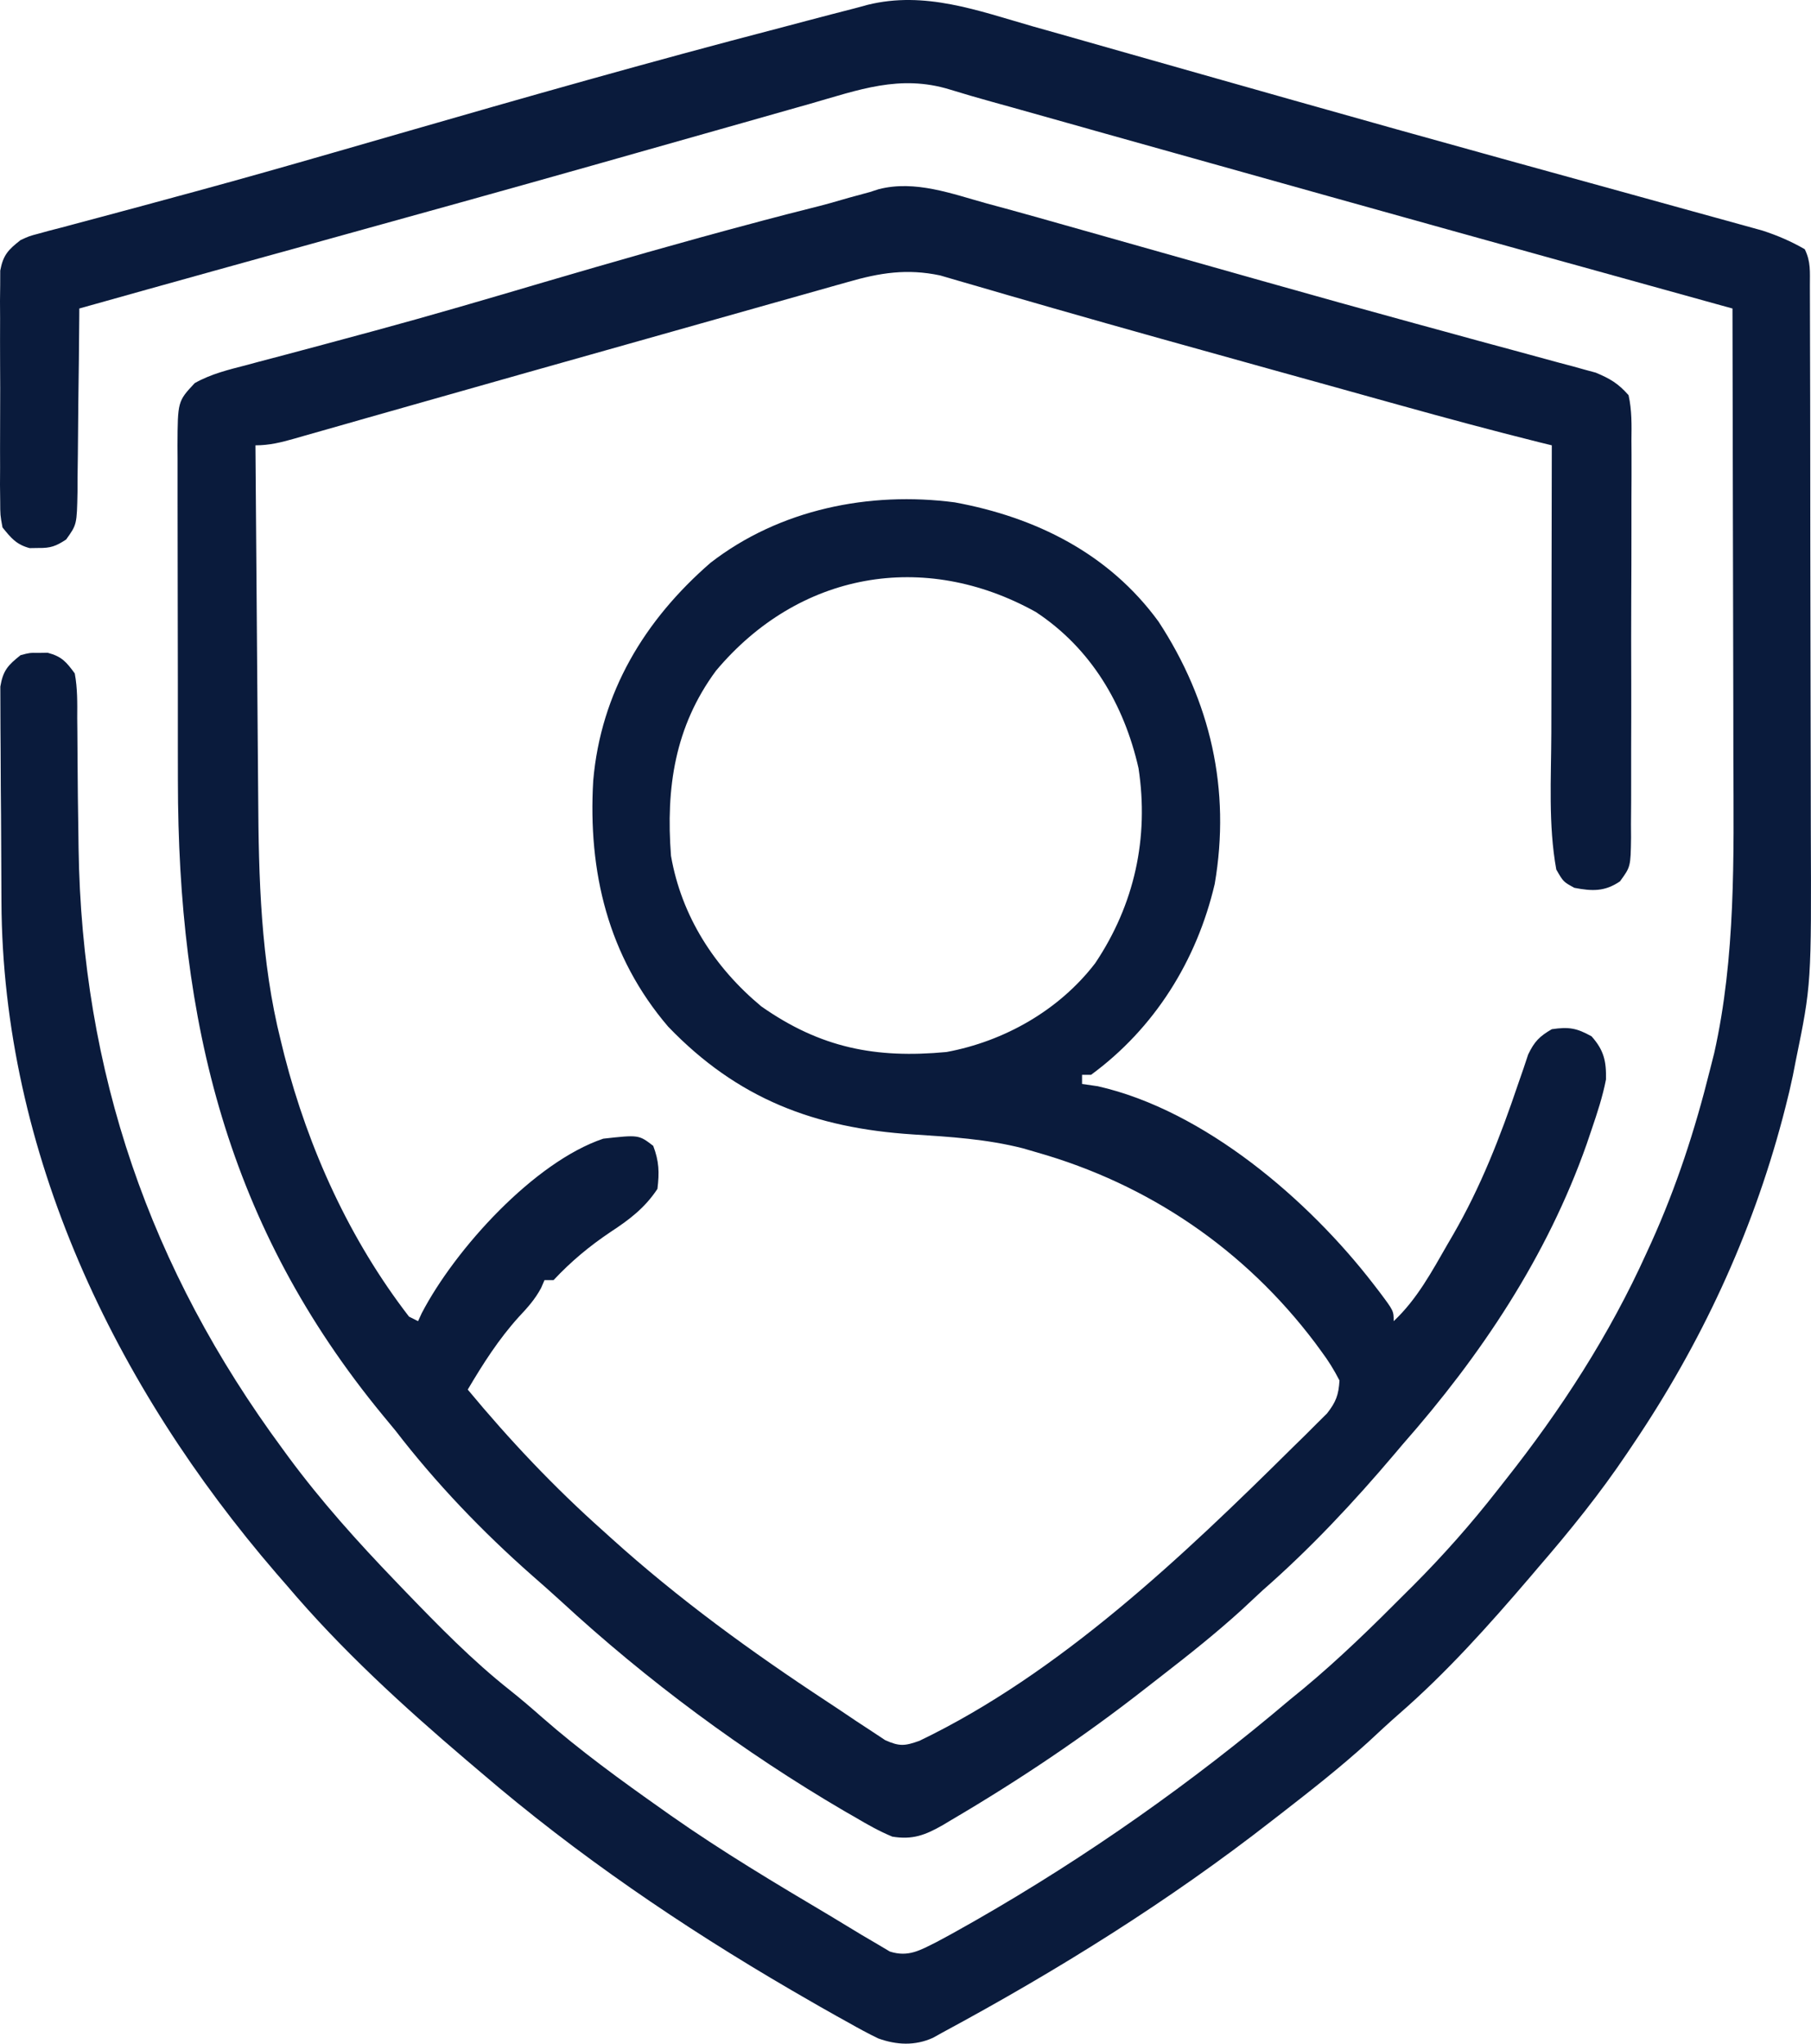 <svg width="39" height="44" viewBox="0 0 39 44" fill="none" xmlns="http://www.w3.org/2000/svg">
<path d="M21.259 4.383C21.394 4.419 21.528 4.456 21.663 4.492C22.077 4.605 22.49 4.722 22.903 4.839C23.058 4.883 23.212 4.926 23.367 4.97C23.777 5.086 24.188 5.202 24.598 5.318C25.285 5.512 25.971 5.706 26.658 5.9C26.831 5.949 27.005 5.998 27.178 6.047C28.278 6.358 29.379 6.665 30.481 6.966C30.683 7.021 30.885 7.076 31.086 7.131C31.831 7.336 31.831 7.336 32.576 7.537C32.909 7.627 33.241 7.718 33.574 7.809C33.67 7.835 33.767 7.86 33.866 7.886C33.954 7.911 34.043 7.935 34.134 7.961C34.21 7.981 34.286 8.002 34.364 8.023C34.672 8.152 34.847 8.254 35.071 8.508C35.144 8.833 35.137 9.152 35.133 9.484C35.134 9.633 35.134 9.633 35.135 9.784C35.136 10.112 35.135 10.439 35.133 10.767C35.133 10.994 35.133 11.222 35.133 11.449C35.133 11.926 35.132 12.403 35.129 12.88C35.126 13.492 35.127 14.103 35.129 14.715C35.13 15.185 35.129 15.654 35.127 16.124C35.127 16.35 35.127 16.575 35.127 16.801C35.128 17.116 35.126 17.431 35.123 17.746C35.124 17.886 35.124 17.886 35.125 18.029C35.116 18.661 35.116 18.661 34.886 18.976C34.558 19.2 34.284 19.188 33.904 19.115C33.667 18.986 33.667 18.986 33.515 18.722C33.34 17.763 33.405 16.746 33.408 15.774C33.408 15.595 33.409 15.416 33.409 15.238C33.409 14.77 33.41 14.302 33.411 13.834C33.412 13.356 33.413 12.877 33.413 12.398C33.414 11.462 33.416 10.525 33.418 9.588C33.325 9.565 33.233 9.543 33.137 9.519C32.139 9.27 31.146 9.002 30.154 8.726C29.993 8.681 29.832 8.636 29.671 8.592C29.333 8.498 28.995 8.404 28.656 8.309C28.219 8.188 27.781 8.066 27.344 7.945C25.783 7.511 24.222 7.078 22.665 6.631C22.566 6.602 22.466 6.574 22.364 6.544C21.928 6.419 21.493 6.294 21.058 6.166C20.91 6.123 20.762 6.081 20.615 6.038C20.432 5.985 20.432 5.985 20.246 5.93C19.531 5.779 18.947 5.873 18.258 6.072C18.175 6.095 18.093 6.118 18.008 6.142C17.735 6.218 17.462 6.296 17.19 6.373C16.996 6.428 16.802 6.482 16.608 6.537C16.096 6.681 15.583 6.826 15.071 6.971C14.566 7.114 14.061 7.256 13.555 7.399C12.055 7.821 10.556 8.245 9.056 8.671C8.665 8.782 8.274 8.893 7.882 9.004C7.698 9.057 7.513 9.109 7.329 9.162C7.075 9.234 6.822 9.306 6.568 9.378C6.493 9.4 6.419 9.421 6.342 9.443C6.052 9.525 5.803 9.588 5.501 9.588C5.509 10.795 5.519 12.001 5.529 13.208C5.534 13.768 5.538 14.329 5.542 14.889C5.546 15.432 5.55 15.974 5.555 16.517C5.557 16.722 5.559 16.927 5.56 17.133C5.57 18.901 5.614 20.688 6.048 22.411C6.086 22.564 6.086 22.564 6.124 22.72C6.644 24.742 7.532 26.694 8.808 28.347C8.873 28.379 8.937 28.411 9.003 28.445C9.029 28.388 9.055 28.331 9.082 28.273C9.803 26.889 11.504 25.017 12.991 24.516C13.755 24.431 13.755 24.431 14.067 24.67C14.194 25.004 14.201 25.242 14.158 25.597C13.887 26.007 13.553 26.26 13.149 26.524C12.689 26.833 12.301 27.156 11.921 27.561C11.857 27.561 11.793 27.561 11.726 27.561C11.702 27.617 11.677 27.674 11.652 27.732C11.519 27.978 11.364 28.15 11.173 28.353C10.738 28.834 10.403 29.36 10.073 29.918C10.978 31.009 11.934 32.021 12.991 32.962C13.046 33.013 13.102 33.063 13.159 33.114C14.618 34.431 16.177 35.562 17.816 36.639C18.026 36.777 18.235 36.917 18.443 37.058C18.555 37.131 18.667 37.205 18.779 37.278C18.872 37.339 18.965 37.401 19.061 37.465C19.37 37.604 19.483 37.593 19.8 37.48C22.821 36.029 25.48 33.499 27.843 31.158C27.93 31.073 28.018 30.987 28.108 30.899C28.189 30.818 28.271 30.736 28.355 30.652C28.428 30.579 28.502 30.507 28.578 30.431C28.77 30.185 28.827 30.034 28.846 29.722C28.724 29.486 28.608 29.299 28.451 29.089C28.407 29.03 28.364 28.97 28.319 28.909C26.801 26.897 24.735 25.495 22.329 24.811C22.179 24.767 22.179 24.767 22.027 24.723C21.24 24.523 20.461 24.476 19.654 24.424C17.547 24.287 15.884 23.66 14.389 22.104C13.095 20.592 12.66 18.771 12.775 16.808C12.94 14.904 13.881 13.35 15.301 12.117C16.79 10.964 18.723 10.575 20.561 10.816C22.304 11.136 23.881 11.917 24.949 13.383C26.069 15.094 26.508 16.998 26.159 19.032C25.773 20.682 24.862 22.139 23.496 23.141C23.432 23.141 23.368 23.141 23.302 23.141C23.302 23.206 23.302 23.271 23.302 23.338C23.414 23.354 23.526 23.37 23.642 23.387C25.94 23.908 28.183 25.836 29.582 27.653C29.625 27.709 29.668 27.765 29.712 27.822C30.013 28.224 30.013 28.224 30.013 28.445C30.52 27.969 30.836 27.373 31.181 26.775C31.233 26.686 31.233 26.686 31.286 26.595C31.888 25.557 32.308 24.477 32.693 23.338C32.731 23.228 32.769 23.118 32.809 23.004C32.842 22.905 32.875 22.806 32.909 22.704C33.043 22.424 33.153 22.313 33.418 22.159C33.782 22.105 33.952 22.132 34.275 22.313C34.541 22.612 34.593 22.848 34.585 23.24C34.513 23.611 34.397 23.963 34.275 24.32C34.24 24.423 34.205 24.526 34.169 24.633C33.313 27.059 31.894 29.181 30.208 31.096C30.152 31.163 30.096 31.229 30.038 31.297C29.154 32.341 28.221 33.339 27.192 34.239C27.038 34.382 26.884 34.526 26.73 34.669C26.188 35.161 25.619 35.614 25.041 36.062C24.919 36.156 24.798 36.251 24.676 36.346C23.346 37.388 21.948 38.326 20.493 39.181C20.4 39.236 20.4 39.236 20.306 39.293C19.923 39.512 19.653 39.614 19.216 39.543C18.935 39.427 18.676 39.28 18.414 39.125C18.299 39.059 18.299 39.059 18.182 38.992C16.004 37.717 13.932 36.183 12.075 34.469C11.871 34.282 11.665 34.101 11.457 33.919C10.384 32.973 9.391 31.937 8.517 30.802C8.427 30.692 8.337 30.583 8.246 30.474C4.894 26.407 3.833 21.99 3.831 16.802C3.831 16.574 3.831 16.347 3.83 16.119C3.83 15.646 3.83 15.174 3.83 14.701C3.83 14.095 3.828 13.489 3.827 12.883C3.825 12.415 3.825 11.947 3.825 11.479C3.825 11.256 3.825 11.032 3.824 10.809C3.823 10.497 3.823 10.186 3.824 9.875C3.823 9.783 3.823 9.691 3.822 9.597C3.827 8.64 3.827 8.64 4.194 8.248C4.549 8.049 4.921 7.96 5.313 7.859C5.447 7.823 5.447 7.823 5.583 7.786C5.778 7.734 5.972 7.683 6.167 7.632C6.696 7.492 7.224 7.349 7.753 7.206C7.918 7.162 7.918 7.162 8.087 7.116C9.293 6.789 10.492 6.437 11.69 6.083C13.194 5.642 14.699 5.209 16.213 4.807C16.322 4.778 16.322 4.778 16.432 4.748C16.771 4.658 17.111 4.57 17.451 4.485C17.732 4.416 18.01 4.338 18.287 4.256C18.434 4.216 18.582 4.176 18.729 4.136C18.793 4.115 18.856 4.095 18.921 4.074C19.708 3.871 20.5 4.173 21.259 4.383ZM15.418 14.442C14.531 15.645 14.338 16.965 14.45 18.427C14.677 19.73 15.39 20.833 16.395 21.668C17.67 22.562 18.857 22.794 20.384 22.65C21.624 22.42 22.807 21.753 23.585 20.738C24.429 19.479 24.747 18.043 24.518 16.539C24.206 15.162 23.493 13.959 22.308 13.177C19.895 11.835 17.2 12.317 15.418 14.442Z" fill="#0A1B3C"/>
<path d="M22.245 0.569C22.432 0.622 22.619 0.675 22.806 0.727C23.311 0.87 23.815 1.013 24.319 1.157C24.845 1.307 25.372 1.456 25.898 1.605C26.004 1.635 26.11 1.665 26.219 1.696C26.435 1.757 26.651 1.818 26.866 1.879C27.194 1.972 27.522 2.065 27.851 2.158C29.334 2.578 30.819 2.993 32.305 3.404C32.503 3.458 32.7 3.513 32.898 3.568C33.651 3.776 34.405 3.985 35.159 4.192C35.594 4.312 36.029 4.432 36.464 4.553C36.622 4.597 36.781 4.64 36.94 4.684C37.156 4.743 37.372 4.803 37.588 4.863C37.709 4.896 37.829 4.929 37.953 4.964C38.279 5.07 38.567 5.194 38.865 5.365C38.999 5.635 38.975 5.851 38.976 6.154C38.976 6.28 38.977 6.406 38.977 6.537C38.978 6.678 38.978 6.818 38.978 6.959C38.978 7.107 38.979 7.255 38.979 7.403C38.981 7.805 38.981 8.208 38.982 8.611C38.982 8.863 38.982 9.115 38.983 9.368C38.984 10.159 38.985 10.95 38.985 11.741C38.986 12.651 38.987 13.56 38.99 14.47C38.992 15.174 38.993 15.879 38.994 16.584C38.994 17.004 38.994 17.424 38.996 17.844C39.009 21.191 39.009 21.191 38.67 22.847C38.65 22.95 38.63 23.053 38.609 23.159C38.562 23.384 38.51 23.606 38.452 23.829C38.431 23.909 38.41 23.989 38.389 24.072C37.719 26.597 36.626 28.937 35.169 31.096C35.126 31.16 35.084 31.223 35.04 31.288C34.456 32.157 33.809 32.958 33.126 33.748C33.066 33.819 33.006 33.889 32.945 33.961C32.06 34.995 31.151 36.012 30.125 36.904C29.901 37.1 29.684 37.302 29.466 37.505C28.863 38.053 28.225 38.553 27.582 39.052C27.492 39.121 27.492 39.121 27.401 39.192C25.173 40.932 22.77 42.428 20.286 43.766C20.222 43.801 20.158 43.837 20.092 43.874C19.705 44.05 19.307 44.03 18.914 43.888C18.693 43.782 18.481 43.666 18.268 43.545C18.148 43.479 18.148 43.479 18.026 43.411C17.773 43.27 17.522 43.126 17.271 42.98C17.191 42.934 17.111 42.888 17.029 42.84C14.69 41.477 12.424 39.935 10.365 38.168C10.259 38.079 10.154 37.989 10.049 37.9C8.681 36.735 7.347 35.516 6.182 34.141C6.105 34.053 6.028 33.964 5.949 33.873C2.476 29.844 0.057 24.827 0.031 19.414C0.03 19.345 0.03 19.275 0.03 19.204C0.028 18.84 0.026 18.475 0.025 18.11C0.024 17.734 0.021 17.358 0.017 16.982C0.015 16.692 0.014 16.402 0.013 16.112C0.013 15.973 0.012 15.834 0.01 15.696C0.008 15.502 0.008 15.309 0.008 15.116C0.008 15.006 0.007 14.896 0.007 14.783C0.065 14.435 0.172 14.321 0.443 14.106C0.638 14.054 0.638 14.054 0.832 14.057C0.896 14.056 0.961 14.055 1.027 14.054C1.327 14.134 1.424 14.245 1.61 14.499C1.67 14.819 1.665 15.136 1.663 15.461C1.664 15.556 1.665 15.651 1.666 15.749C1.668 15.953 1.67 16.157 1.67 16.361C1.672 16.889 1.68 17.417 1.688 17.945C1.69 18.1 1.69 18.1 1.692 18.258C1.763 23.086 3.229 27.325 6.085 31.195C6.129 31.255 6.173 31.315 6.218 31.377C6.921 32.327 7.699 33.193 8.517 34.043C8.584 34.113 8.652 34.184 8.721 34.256C9.445 35.006 10.165 35.745 10.983 36.392C11.22 36.58 11.448 36.776 11.675 36.976C12.494 37.693 13.368 38.328 14.255 38.953C14.315 38.996 14.375 39.038 14.437 39.082C15.546 39.861 16.709 40.555 17.874 41.246C18.105 41.384 18.334 41.523 18.563 41.663C18.672 41.727 18.782 41.791 18.894 41.857C18.983 41.91 19.071 41.962 19.163 42.017C19.561 42.144 19.814 41.99 20.175 41.809C20.383 41.7 20.587 41.586 20.791 41.47C20.867 41.427 20.943 41.384 21.021 41.34C23.407 39.974 25.676 38.377 27.776 36.596C27.872 36.518 27.967 36.44 28.066 36.359C28.848 35.71 29.57 35.003 30.287 34.282C30.334 34.235 30.382 34.187 30.431 34.139C31.082 33.486 31.683 32.807 32.251 32.079C32.334 31.974 32.334 31.974 32.418 31.867C33.619 30.349 34.661 28.741 35.46 26.972C35.493 26.9 35.526 26.829 35.559 26.756C36.104 25.55 36.502 24.327 36.822 23.043C36.853 22.921 36.884 22.798 36.916 22.672C37.378 20.611 37.337 18.447 37.328 16.347C37.327 16.004 37.327 15.661 37.327 15.318C37.326 14.673 37.325 14.028 37.323 13.383C37.32 12.646 37.319 11.91 37.318 11.174C37.316 9.663 37.313 8.153 37.309 6.642C37.23 6.62 37.153 6.599 37.072 6.577C36.036 6.29 35.001 6.002 33.965 5.715C33.88 5.692 33.795 5.668 33.707 5.644C30.331 4.707 26.958 3.763 23.585 2.816C23.494 2.79 23.404 2.765 23.31 2.738C22.806 2.597 22.302 2.455 21.798 2.313C21.651 2.272 21.505 2.231 21.358 2.191C21.055 2.107 20.755 2.02 20.454 1.927C19.378 1.597 18.49 1.936 17.441 2.236C17.291 2.278 17.141 2.321 16.991 2.363C16.669 2.454 16.347 2.546 16.026 2.637C15.251 2.858 14.476 3.076 13.702 3.295C13.431 3.372 13.161 3.448 12.891 3.525C10.922 4.082 8.95 4.629 6.978 5.175C6.812 5.221 6.645 5.267 6.478 5.314C6.357 5.347 6.357 5.347 6.233 5.382C6.072 5.426 5.911 5.471 5.75 5.515C5.383 5.617 5.015 5.719 4.647 5.821C3.667 6.093 2.687 6.367 1.708 6.642C1.707 6.7 1.707 6.758 1.707 6.818C1.703 7.424 1.696 8.029 1.687 8.635C1.685 8.861 1.683 9.086 1.681 9.312C1.679 9.637 1.675 9.962 1.67 10.287C1.669 10.438 1.669 10.438 1.669 10.593C1.655 11.294 1.655 11.294 1.424 11.616C1.205 11.759 1.091 11.802 0.832 11.798C0.768 11.799 0.704 11.8 0.638 11.801C0.353 11.725 0.239 11.585 0.054 11.356C0.005 11.092 0.005 11.092 0.004 10.786C0.002 10.671 0.001 10.556 0 10.438C0.001 10.315 0.002 10.191 0.002 10.064C0.002 9.937 0.002 9.81 0.001 9.679C0.001 9.41 0.002 9.141 0.003 8.872C0.006 8.528 0.004 8.184 0.002 7.84C0 7.511 0.001 7.183 0.002 6.854C0.002 6.73 0.001 6.607 0 6.48C0.001 6.365 0.002 6.25 0.004 6.132C0.004 6.031 0.004 5.93 0.005 5.826C0.068 5.489 0.178 5.377 0.443 5.169C0.63 5.083 0.63 5.083 0.828 5.031C0.905 5.01 0.981 4.989 1.06 4.967C1.143 4.946 1.227 4.924 1.313 4.902C1.403 4.878 1.493 4.854 1.586 4.829C1.784 4.775 1.982 4.722 2.181 4.67C2.739 4.522 3.295 4.37 3.852 4.219C4.034 4.169 4.034 4.169 4.221 4.119C5.21 3.85 6.196 3.57 7.181 3.286C7.256 3.265 7.332 3.243 7.411 3.22C7.798 3.109 8.185 2.997 8.572 2.885C11.297 2.099 14.025 1.322 16.77 0.608C16.973 0.555 17.175 0.501 17.378 0.447C17.721 0.356 18.064 0.267 18.408 0.179C18.499 0.154 18.59 0.13 18.684 0.104C19.919 -0.201 21.059 0.229 22.245 0.569Z" fill="#0A1B3C"/>
</svg>
